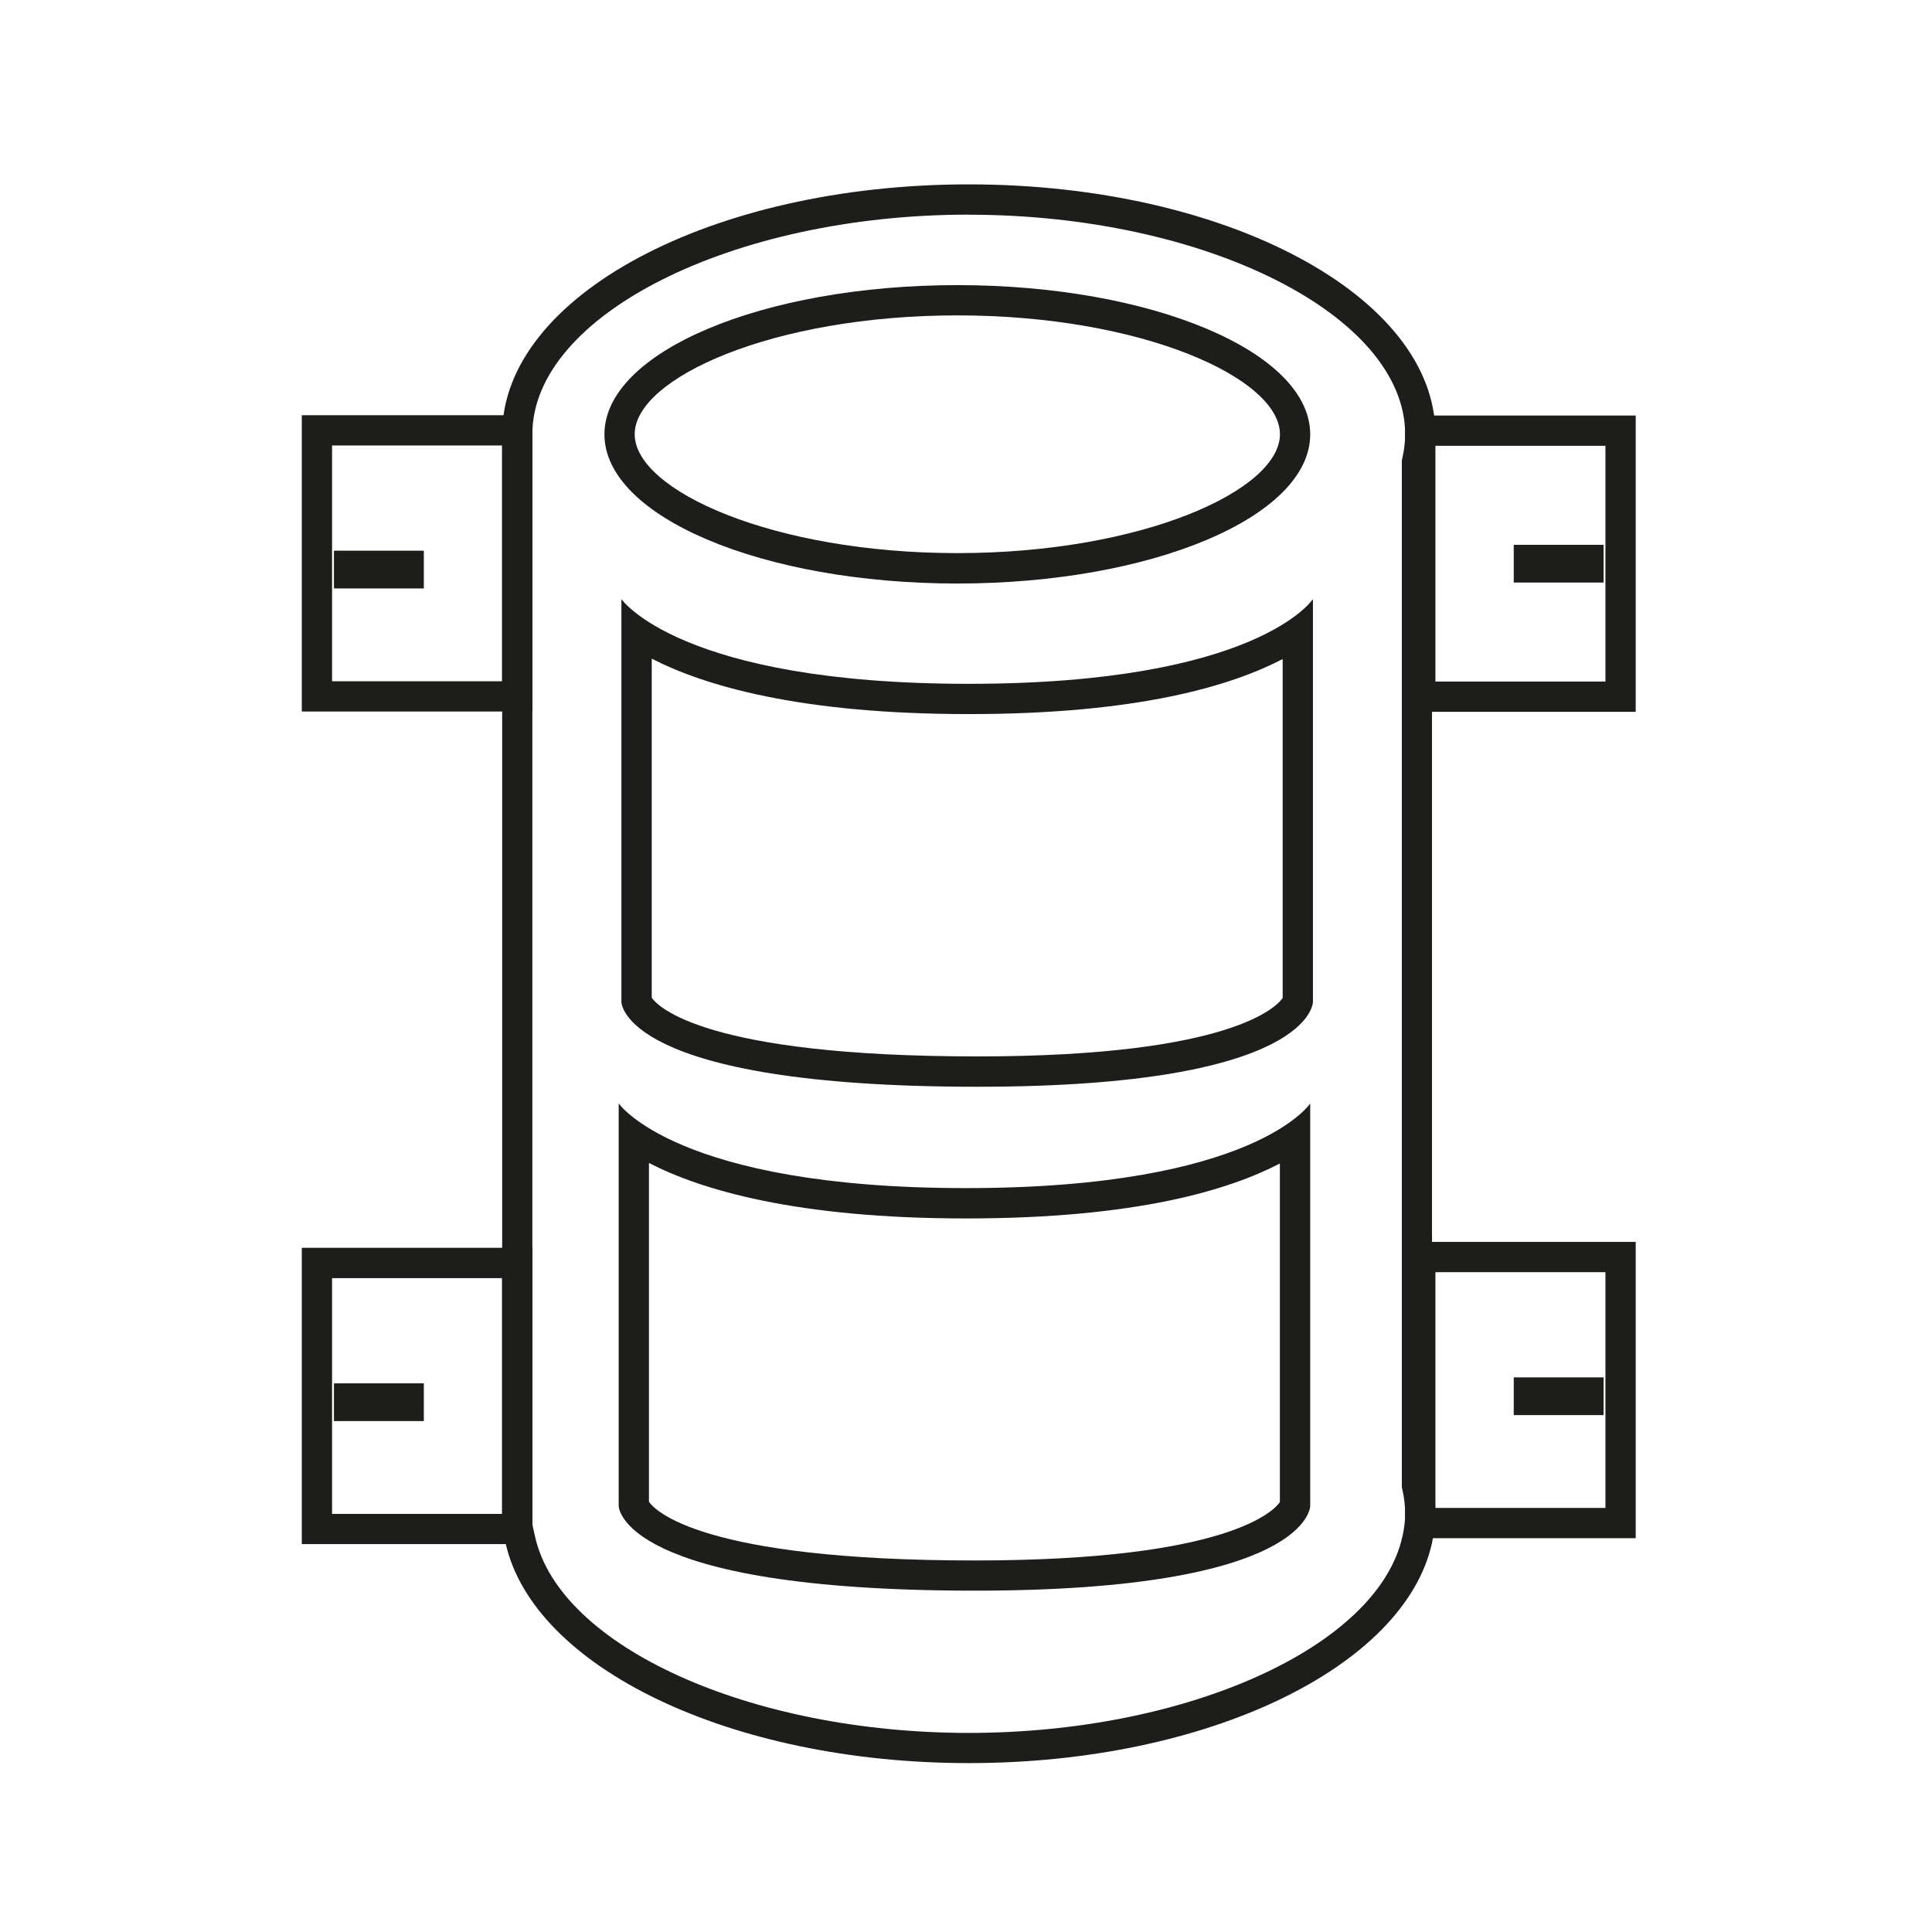 <svg xmlns="http://www.w3.org/2000/svg" id="Capa_1" data-name="Capa 1" viewBox="0 0 256 256"><defs><style>      .cls-1 {        fill: #1d1d1b;      }      .cls-2 {        fill: none;        stroke: #1d1d1b;        stroke-miterlimit: 10;        stroke-width: 5px;      }    </style></defs><path class="cls-1" d="M126.85,41.79c24.47,0,42.75,8.32,42.75,15.75s-18.28,15.75-42.75,15.75-42.75-8.32-42.75-15.75,18.28-15.75,42.75-15.75M126.85,37.78c-25.82,0-46.76,8.85-46.76,19.77s20.94,19.77,46.76,19.77,46.76-8.85,46.76-19.77-20.94-19.77-46.76-19.77h0Z"></path><path class="cls-1" d="M128.37,28.45c31.34,0,57.82,13.32,57.82,29.1,0,.98-.11,1.98-.35,3.05l-.09.43v136.01l.09.43c.24,1.07.35,2.07.35,3.05s-.11,1.91-.33,2.94l-.04.16c-3.26,14.58-28.5,26-57.46,26s-54.2-11.42-57.46-26l-.36-1.62V57.54c0-15.77,26.48-29.1,57.82-29.1M128.37,24.43c-34.15,0-61.83,14.82-61.83,33.11v146.95h.46c3.67,16.41,29.74,29.13,61.37,29.13s57.7-12.72,61.37-29.13h.01v-.06c.28-1.29.45-2.59.45-3.92s-.16-2.63-.45-3.92V61.46c.28-1.29.45-2.59.45-3.92,0-18.29-27.68-33.11-61.83-33.11h0Z"></path><path class="cls-1" d="M66.53,169.36v31.24h-22.53v-31.24h22.53M70.55,165.34h-30.56v39.26h30.56v-39.26h0Z"></path><line class="cls-2" x1="44.25" y1="185.8" x2="56.16" y2="185.8"></line><path class="cls-1" d="M66.53,59.03v31.24h-22.53v-31.24h22.53M70.55,55.02h-30.56v39.26h30.56v-39.26h0Z"></path><line class="cls-2" x1="44.25" y1="75.47" x2="56.16" y2="75.47"></line><path class="cls-1" d="M212.73,59.07v31.24h-22.53v-31.24h22.53M216.74,55.06h-30.56v39.26h30.56v-39.26h0Z"></path><line class="cls-2" x1="212.48" y1="74.69" x2="200.58" y2="74.69"></line><path class="cls-1" d="M212.73,168.57v31.24h-22.53v-31.24h22.53M216.74,164.56h-30.56v39.26h30.56v-39.26h0Z"></path><line class="cls-2" x1="212.48" y1="185.01" x2="200.58" y2="185.01"></line><path class="cls-1" d="M85.99,154.1c6.82,3.52,19.43,7.35,42.01,7.35s34.82-3.77,41.59-7.28v44.87c-.69,1.01-6.56,7.73-40.44,7.73-36.27,0-42.4-6.66-43.16-7.78v-44.89M173.61,146.21s-7.28,11.22-45.61,11.22-46.02-11.22-46.02-11.22v53.34s0,11.22,47.18,11.22c44.45,0,44.45-11.22,44.45-11.22v-53.34h0Z"></path><path class="cls-1" d="M86.36,87.27c6.82,3.52,19.43,7.35,42.01,7.35s34.82-3.78,41.59-7.29v44.91c-.68,1.01-6.55,7.74-40.44,7.74-36.28,0-42.4-6.67-43.16-7.78v-44.93M173.97,79.38s-7.28,11.23-45.61,11.23-46.02-11.23-46.02-11.23v53.39s0,11.23,47.18,11.23c44.45,0,44.45-11.23,44.45-11.23v-53.39h0Z"></path></svg>